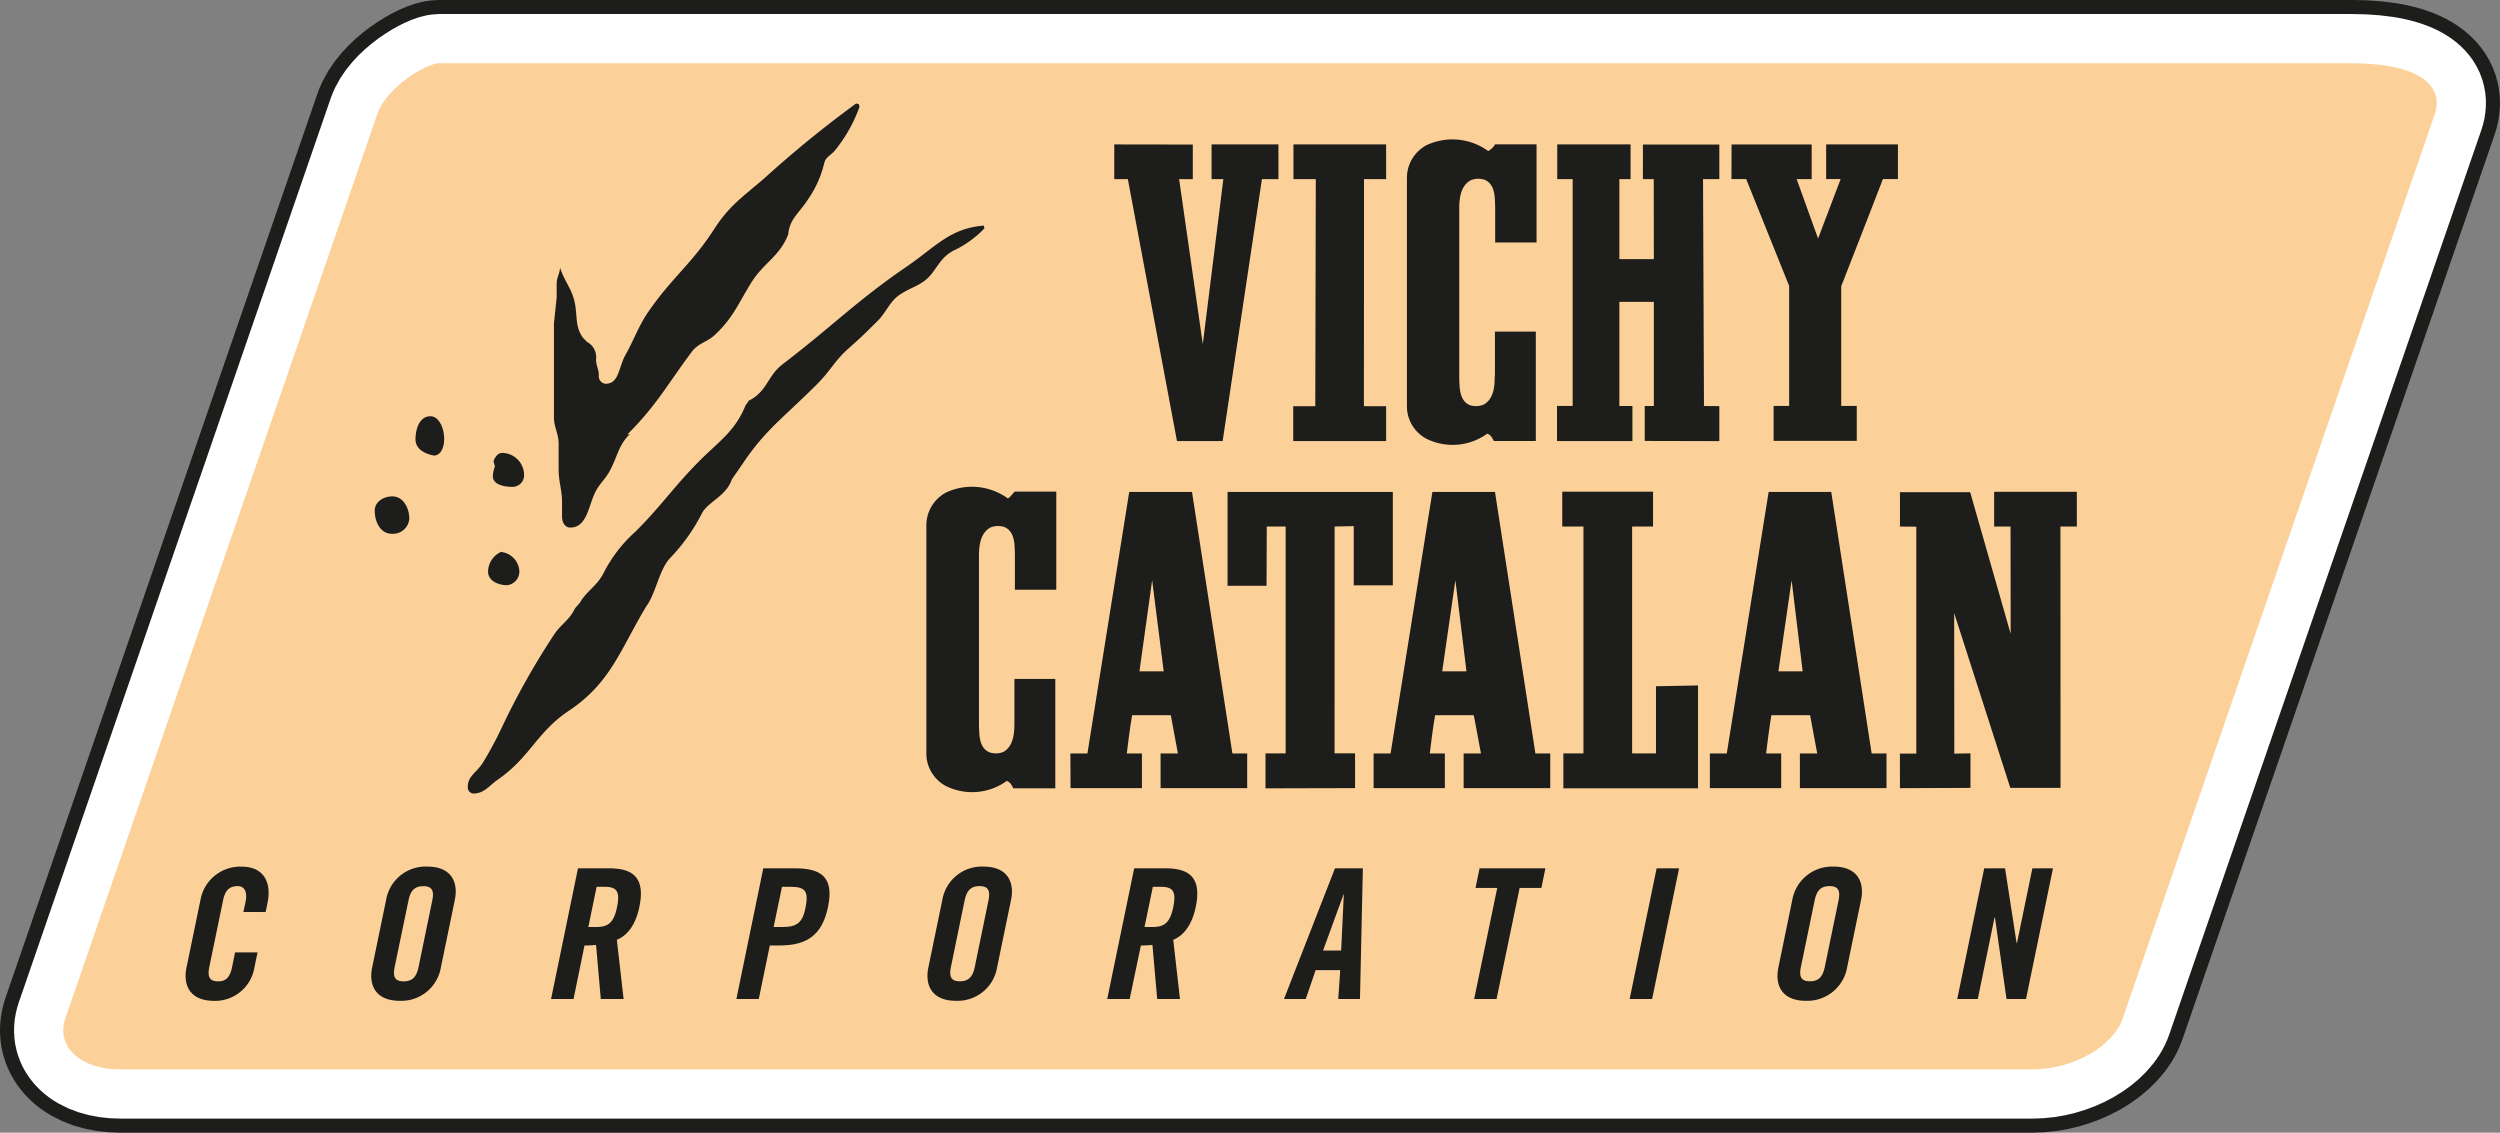 <svg id="Capa_1" data-name="Capa 1" xmlns="http://www.w3.org/2000/svg" viewBox="0 0 432.93 196.15"><rect x="0" y="0" width="432.93" height="196.15" fill="#808080" stroke="none"/><defs><style>.cls-1,.cls-2{fill:none;stroke-miterlimit:10;}.cls-1{stroke:#1d1d1b;stroke-width:21.91px;}.cls-1,.cls-2,.cls-3,.cls-4{fill-rule:evenodd;}.cls-2{stroke:#fff;stroke-width:17.04px;}.cls-3{fill:#fcd199;}.cls-4,.cls-5{fill:#1d1d1b;}</style></defs><title>logo-corporation</title><path class="cls-1" d="M572.09,375.9c-1.67,4.91-8.68,8.86-15.62,8.86H225.31c-6.94,0-11.19-3.95-9.51-8.86l54-156.52c1.69-4.9,8.69-8.86,10.7-8.86H611.67c11.87,0,16.12,4,14.43,8.86Z" transform="translate(-204.48 -199.57)"/><path class="cls-2" d="M572.09,375.9c-1.67,4.91-8.68,8.86-15.62,8.86H225.31c-6.94,0-11.19-3.95-9.51-8.86l54-156.52c1.69-4.9,8.69-8.86,10.7-8.86H611.67c11.87,0,16.12,4,14.43,8.86Z" transform="translate(-204.48 -199.57)"/><path class="cls-3" d="M572.09,375.9c-1.67,4.91-8.68,8.86-15.62,8.86H225.31c-6.94,0-11.19-3.95-9.51-8.86l54-156.52c1.69-4.9,8.69-8.86,10.7-8.86H611.67c11.87,0,16.12,4,14.43,8.86Z" transform="translate(-204.48 -199.57)"/><polygon class="cls-4" points="206.56 25.03 206.56 31.04 204.19 31.02 208.29 59.59 211.85 31.02 209.81 31.02 209.81 25.01 221.39 25.01 221.39 31.02 218.53 31.02 211.73 76.38 203.82 76.38 195.31 31.02 192.96 31.02 192.96 25.01 206.56 25.03"/><polygon class="cls-4" points="240.04 25.01 240.04 31.02 236.21 31.02 236.19 70.34 240.04 70.34 240.04 76.38 223.95 76.38 223.95 70.34 227.77 70.34 227.86 31.02 223.99 31.02 223.99 25.01 240.04 25.01"/><polygon class="cls-4" points="269.67 25.01 282.37 25.01 282.37 31.02 280.43 31.02 280.43 44.87 286.4 44.87 286.38 31.02 284.5 31.02 284.51 25.03 297.74 25.03 297.74 31.02 294.92 31.02 295.08 70.31 297.74 70.33 297.74 76.39 284.82 76.36 284.82 70.31 286.4 70.31 286.4 52.27 280.43 52.27 280.43 70.31 282.69 70.31 282.69 76.38 269.63 76.38 269.63 70.3 272.34 70.3 272.34 31.02 269.67 31.02 269.67 25.01"/><path class="cls-4" d="M504.34,224.59h13.87v6h-2.6l3.71,10.29,3.91-10.3h-2.51v-6h12.43v6h-2.6s-4.75,12.28-7.22,18.56l0,20.73h2.69v6.05H511.62v-6.05h2.69l0-20.79-7.44-18.5h-2.55Z" transform="translate(-204.48 -199.57)"/><path class="cls-4" d="M462.2,225.73a10.54,10.54,0,0,0-10.72-1,6.41,6.41,0,0,0-3.36,5.69v39.44a6.36,6.36,0,0,0,3.36,5.68,10.21,10.21,0,0,0,10.54-.87c.63.2.83.69,1.16,1.27h7.26l0-18.94h-7.08v7.54a3.66,3.66,0,0,0-.05.57c0,1.68-.28,3.61-1.9,4.53a3.52,3.52,0,0,1-2.45.07c-1.81-.82-1.71-3.1-1.78-4.64,0,0,0-29.68,0-29.78.07-1.68.32-3.59,2-4.51a3.44,3.44,0,0,1,2.44-.06c1.82.81,1.71,3.09,1.78,4.55v6.29h7.17v-17h-7.18A3.06,3.06,0,0,1,462.2,225.73Z" transform="translate(-204.48 -199.57)"/><polygon class="cls-4" points="241.2 85.19 241.2 101.36 234.43 101.36 234.43 91.11 231.12 91.18 231.11 130.46 234.66 130.46 234.66 136.48 219.15 136.52 219.15 130.47 222.64 130.47 222.64 91.18 219.37 91.18 219.33 101.45 212.58 101.45 212.58 85.19 241.2 85.19"/><polygon class="cls-4" points="270.54 85.14 286.26 85.14 286.26 91.18 282.64 91.18 282.64 130.47 286.77 130.47 286.77 118.84 294.05 118.7 294.05 136.52 270.73 136.52 270.73 130.47 274.21 130.47 274.21 91.18 270.54 91.18 270.54 85.14"/><polygon class="cls-4" points="329.02 85.24 341.18 85.24 348.19 109.76 348.17 91.18 345.33 91.18 345.33 85.17 359.65 85.17 359.65 91.18 356.81 91.18 356.83 136.44 348.13 136.44 338.41 106.17 338.43 130.51 341.23 130.46 341.23 136.44 329.02 136.49 329.01 130.5 331.85 130.5 331.85 91.21 329.02 91.18 329.02 85.24"/><path class="cls-4" d="M379,285.88a10.57,10.57,0,0,0-10.73-1,6.44,6.44,0,0,0-3.37,5.71V330a6.38,6.38,0,0,0,3.37,5.68,10.23,10.23,0,0,0,10.54-.87c.63.19.83.69,1.16,1.28h7.26l0-18.95h-7.08v7.54a2.64,2.64,0,0,0,0,.56c-.06,1.68-.28,3.61-1.91,4.54a3.46,3.46,0,0,1-2.45.06c-1.81-.8-1.71-3.1-1.78-4.63,0,0,0-29.69,0-29.79.06-1.67.33-3.58,2-4.51a3.55,3.55,0,0,1,2.44-.06c1.82.82,1.72,3.11,1.78,4.55v6.3h7.17v-17h-7.19C379.78,285.1,379.42,285.7,379,285.88Z" transform="translate(-204.48 -199.57)"/><path class="cls-4" d="M456.51,300.05l1.92,15.78h-4.2Zm-14.16,30h2.94l7.24-45.29h10.84l7,45.29h2.57v6h-15v-6h3l-1.24-6.63H453c-.36,1.88-.92,6.63-.92,6.63h2.61v6H442.35Z" transform="translate(-204.48 -199.57)"/><path class="cls-4" d="M514.74,300.05l1.91,15.78h-4.2Zm-14.16,30h2.93l7.25-45.29H521.6l7,45.29h2.57v6h-15v-6h3l-1.23-6.63h-6.71c-.34,1.88-.91,6.63-.91,6.63h2.61v6H500.58Z" transform="translate(-204.48 -199.57)"/><path class="cls-4" d="M404,300.05,406,315.83h-4.2Zm-14.16,30h2.95l7.24-45.29H410.9l7,45.29h2.56v6h-15v-6h3l-1.23-6.63h-6.7c-.35,1.88-.92,6.63-.92,6.63h2.62v6H389.87Z" transform="translate(-204.48 -199.57)"/><path class="cls-4" d="M272.3,292c-1.93,0-2.93-2.05-2.93-4,0-1.53,1.52-2.47,3.05-2.47,1.89,0,2.94,2,2.94,3.88A2.83,2.83,0,0,1,272.3,292Z" transform="translate(-204.48 -199.57)"/><path class="cls-4" d="M279.71,278.47c-1.67-.26-3.28-1.15-3.28-2.82,0-1.84.72-4,2.58-4C281.69,271.65,282.39,278.15,279.71,278.47Z" transform="translate(-204.48 -199.57)"/><path class="cls-4" d="M291.47,278c-.79,0-1.24.7-1.53,1.41l.24.94a6.16,6.16,0,0,0-.36,1.65c0,1.5,1.92,1.88,3.42,1.88a2,2,0,0,0,2-2A3.85,3.85,0,0,0,291.47,278Z" transform="translate(-204.48 -199.57)"/><path class="cls-4" d="M291.23,295.15a3.81,3.81,0,0,0-2.23,3.41c0,1.57,1.73,2.35,3.3,2.35a2.38,2.38,0,0,0,2.11-2.58A3.55,3.55,0,0,0,291.23,295.15Z" transform="translate(-204.48 -199.57)"/><path class="cls-4" d="M301.46,245.93c-.07,1.11-.58,1.67-.58,2.79v2.37l-.47,4.47V271.8c0,1.82.81,2.82.81,4.64v4.41c0,2.24.59,3.47.59,5.7v2.52c0,.92.5,1.86,1.42,1.86,2.7,0,3.08-3.18,4.11-5.64.77-1.85,1.89-2.56,2.83-4.35,1.29-2.47,1.41-4.24,3.4-6.23l-.47.12c5.15-5.14,6.94-8.69,11.18-14.33,1.14-1.54,2.58-1.62,4-2.94,3.09-2.88,4-5.3,6.23-8.93s4.91-4.53,6.47-8.46c.21-2.64,1.88-3.69,3.29-5.88a18.45,18.45,0,0,0,2.94-6.46c.27-1.12,1.18-1.36,1.88-2.23a25.93,25.93,0,0,0,4.23-7.52l-.11-.47-.47-.12a193.41,193.41,0,0,0-15.87,12.93c-3.65,3.16-6.08,4.72-8.7,8.8-3.83,5.95-7.18,8.29-11.18,14-2,2.85-2.52,4.82-4.23,7.87-1.15,2.06-1.06,4.94-3.41,4.94a1.31,1.31,0,0,1-1.17-1.45c0-1.11-.48-1.67-.48-2.78a3,3,0,0,0-1.53-3l-.7-.7c-1.38-1.84-1-3.58-1.41-5.88C303.55,249.54,302.34,248.56,301.46,245.93Z" transform="translate(-204.48 -199.57)"/><path class="cls-4" d="M316.4,304.56c1.67-2.24,2.2-6.29,4.11-8.34a31.91,31.91,0,0,0,5.53-7.77c1.06-2,4.2-2.95,5.18-5.87L333,280c4-6,6.93-7.87,12.93-13.86,2.64-2.65,2.94-4,5.76-6.47,1.88-1.64,3.05-2.82,4.81-4.57,1.45-1.44,2.06-3.33,3.77-4.48,2.18-1.46,4.05-1.64,5.64-3.76,1.24-1.64,1.83-2.88,3.65-3.87a17.93,17.93,0,0,0,5.4-3.88l-.11-.47c-5.85.44-8.43,3.73-13.29,7.05-8.84,6.05-13,10.43-21.51,16.92-2.7,2.05-2.7,4.77-5.89,6.34l-.58.84c-1.81,4.43-4.46,6.09-7.88,9.5-4.58,4.59-6.55,7.72-11.17,12.34A24.54,24.54,0,0,0,309,298.8c-1.15,2.29-2.85,3-4.12,5.17l-.82.94c-1.05,2.15-2.38,2.67-3.64,4.57a130.32,130.32,0,0,0-9.06,16.11,61.44,61.44,0,0,1-3.29,6.1c-1,1.62-2.58,2.24-2.58,4.12a1.06,1.06,0,0,0,.93,1.18c1.95,0,2.73-1.36,4.35-2.47,5.53-3.85,6.67-8.17,12.24-11.88C310.22,317.84,311.9,312.07,316.4,304.56Z" transform="translate(-204.48 -199.57)"/><path class="cls-5" d="M246.63,357.5l.37-1.75c.39-1.91-.32-2.73-1.32-2.73-1.56,0-2.24.82-2.58,2.51L240.73,367c-.35,1.7,0,2.51,1.55,2.51,1.41,0,2-.81,2.35-2.29l.56-2.72h3.89l-.54,2.6a6.9,6.9,0,0,1-7,5.79c-4.07,0-5.42-2.6-4.76-5.79l2.41-11.66a7,7,0,0,1,7.15-5.79c3.88,0,5.17,2.82,4.48,6.2l-.34,1.66Z" transform="translate(-204.48 -199.57)"/><path class="cls-5" d="M271.34,355.43a6.94,6.94,0,0,1,7.14-5.79c4.08,0,5.42,2.6,4.76,5.79l-2.41,11.66a6.94,6.94,0,0,1-7.14,5.79c-4.07,0-5.42-2.6-4.76-5.79ZM272.83,367c-.34,1.7,0,2.51,1.55,2.51s2.24-.81,2.59-2.51l2.36-11.46c.36-1.69,0-2.51-1.54-2.51s-2.24.82-2.58,2.51Z" transform="translate(-204.48 -199.57)"/><path class="cls-5" d="M303.8,372.57h-3.89l4.66-22.63H310c4.35,0,6.2,1.85,5.2,6.68-.75,3.63-2.47,5.11-3.9,5.7l1.17,10.25h-3.95l-.82-9.37a17.54,17.54,0,0,1-2,.1Zm2.56-12.47h1.38c2.1,0,3.05-.78,3.6-3.48s-.06-3.48-2.16-3.48H307.8Z" transform="translate(-204.48 -199.57)"/><path class="cls-5" d="M332,372.57l4.66-22.63h5.58c4.79,0,6.63,1.85,5.63,6.68s-3.6,6.68-8.38,6.68h-1.7l-1.91,9.27Zm6.45-12.47H340c2.54,0,3.49-.78,4-3.48s-.06-3.48-2.6-3.48H339.9Z" transform="translate(-204.48 -199.57)"/><path class="cls-5" d="M367.66,355.43a6.94,6.94,0,0,1,7.14-5.79c4.08,0,5.42,2.6,4.76,5.79l-2.41,11.66a6.93,6.93,0,0,1-7.13,5.79c-4.08,0-5.43-2.6-4.77-5.79Zm1.5,11.56c-.35,1.7,0,2.51,1.54,2.51s2.24-.81,2.59-2.51l2.36-11.46c.35-1.69,0-2.51-1.54-2.51s-2.24.82-2.59,2.51Z" transform="translate(-204.48 -199.57)"/><path class="cls-5" d="M400.11,372.57h-3.89l4.67-22.63h5.46c4.35,0,6.2,1.85,5.2,6.68-.75,3.63-2.47,5.11-3.9,5.7l1.17,10.25h-3.95l-.82-9.37a17.42,17.42,0,0,1-2,.1Zm2.57-12.47h1.38c2.1,0,3.05-.78,3.6-3.48s-.06-3.48-2.16-3.48h-1.38Z" transform="translate(-204.48 -199.57)"/><path class="cls-5" d="M430.6,372.57h-3.77l8.83-22.63h4.83l-.5,22.63h-3.76l.34-5h-4.26Zm3-8.4h3.13l.46-9.71h-.05Z" transform="translate(-204.48 -199.57)"/><path class="cls-5" d="M463.76,353.34H460l.7-3.4h11.4l-.7,3.4h-3.76l-4,19.23h-3.88Z" transform="translate(-204.48 -199.57)"/><path class="cls-5" d="M486.69,372.57l4.67-22.63h3.89l-4.67,22.63Z" transform="translate(-204.48 -199.57)"/><path class="cls-5" d="M514.85,355.43a7,7,0,0,1,7.15-5.79c4.07,0,5.41,2.6,4.76,5.79l-2.41,11.66a7,7,0,0,1-7.15,5.79c-4.07,0-5.41-2.6-4.75-5.79Zm1.5,11.56c-.35,1.7,0,2.51,1.55,2.51s2.24-.81,2.59-2.51l2.37-11.46c.34-1.69,0-2.51-1.56-2.51s-2.23.82-2.58,2.51Z" transform="translate(-204.48 -199.57)"/><path class="cls-5" d="M543.42,372.57l4.67-22.63h3.61l2,12.95h.06l2.67-12.95H560l-4.67,22.63h-3.38l-2-14.13h-.07l-2.9,14.13Z" transform="translate(-204.48 -199.57)"/></svg>